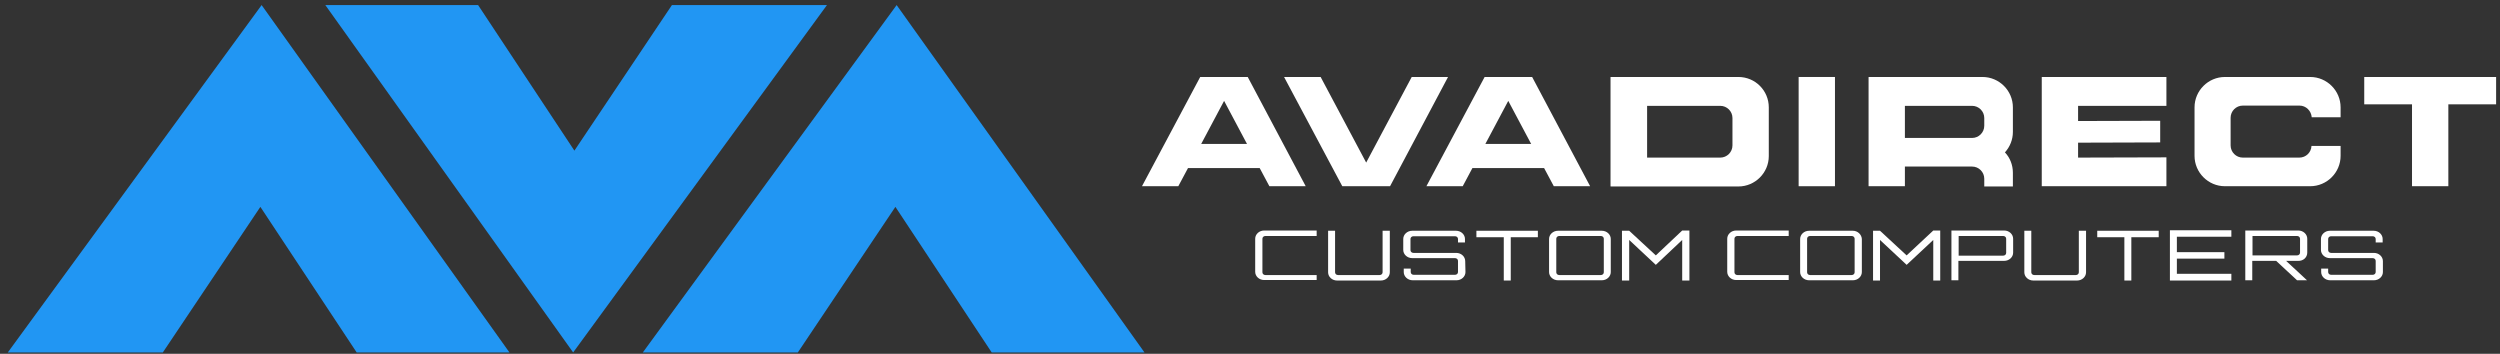 <svg width="318" height="45" viewBox="0 0 318 45" fill="none" xmlns="http://www.w3.org/2000/svg">
<rect x="0" y="0" width="318" height="45" fill="#333333" stroke="none"/>
<g clip-path="url(#clip0_555_13344)">
<path d="M158.712 9.792H152.666L145.26 23.687H149.881L151.115 21.376H160.231L161.465 23.687H166.086L158.712 9.792ZM152.793 18.306L155.705 12.831L158.617 18.306H152.793Z" fill="white"/>
<path d="M194.889 9.792H188.844L181.438 23.687H186.059L187.293 21.376H196.409L197.643 23.687H202.264L194.889 9.792ZM188.939 18.306L191.851 12.831L194.763 18.306H188.939Z" fill="white"/>
<path d="M163.333 9.792H167.986L173.778 20.68L179.57 9.792H184.191L176.816 23.687H170.739L163.333 9.792Z" fill="white"/>
<path d="M221.128 9.792H204.891C204.891 9.792 204.859 9.792 204.859 9.824V23.687C204.859 23.687 204.859 23.719 204.891 23.719H221.128C223.249 23.719 224.99 21.978 224.99 19.857V13.653C224.99 11.533 223.28 9.792 221.128 9.792ZM220.369 18.496C220.369 19.351 219.672 20.047 218.818 20.047H209.512V13.463H218.818C219.672 13.463 220.369 14.16 220.369 15.014V18.496Z" fill="white"/>
<path d="M233.408 9.792H228.787V23.687H233.408V9.792Z" fill="white"/>
<path d="M259.711 9.792H275.568V13.463H264.332V15.394L274.777 15.363V18.116L264.332 18.148V20.047L275.568 20.015V23.687H259.711V9.792Z" fill="white"/>
<path d="M300.731 13.274V9.792H317.507V13.274H311.43V23.687H306.808V13.274H300.731Z" fill="white"/>
<path d="M294.021 18.559C293.989 19.382 293.324 20.047 292.47 20.047H285.285C284.43 20.047 283.734 19.351 283.734 18.496V14.983C283.734 14.128 284.43 13.432 285.285 13.432H292.501C293.324 13.432 293.989 14.097 294.052 14.919H297.724V13.653C297.724 11.533 295.983 9.792 293.862 9.792H283.006C280.885 9.792 279.145 11.533 279.145 13.653V19.826C279.145 21.946 280.885 23.687 283.006 23.687H293.862C295.983 23.687 297.724 21.946 297.724 19.826V18.559H294.021Z" fill="white"/>
<path d="M256.039 13.653C256.039 11.533 254.299 9.792 252.178 9.792H237.713C237.713 9.792 237.682 9.792 237.682 9.824V18.116V23.687H242.303V21.186H250.849C251.703 21.186 252.399 21.883 252.399 22.737V23.719H256.039V21.978C256.039 20.965 255.66 20.047 255.027 19.382C255.66 18.686 256.039 17.768 256.039 16.787V13.653ZM242.303 13.463H250.849C251.703 13.463 252.399 14.16 252.399 15.014V15.996C252.399 16.85 251.703 17.547 250.849 17.547H242.303V13.463Z" fill="white"/>
<path d="M203.751 29.352H198.18C197.547 29.352 197.041 29.827 197.041 30.397V34.607C197.041 35.176 197.547 35.651 198.18 35.651H203.751C204.384 35.651 204.891 35.176 204.891 34.607V30.397C204.891 29.827 204.384 29.352 203.751 29.352ZM204.004 34.638C204.004 34.828 203.846 34.986 203.624 34.986H198.339C198.117 34.986 197.959 34.828 197.959 34.638V30.365C197.959 30.175 198.117 30.017 198.339 30.017H203.624C203.846 30.017 204.004 30.175 204.004 30.365V34.638Z" fill="white"/>
<path d="M235.688 29.352H230.117C229.484 29.352 228.978 29.827 228.978 30.397V34.607C228.978 35.176 229.484 35.651 230.117 35.651H235.688C236.321 35.651 236.827 35.176 236.827 34.607V30.397C236.795 29.827 236.289 29.352 235.688 29.352ZM235.909 34.638C235.909 34.828 235.751 34.986 235.529 34.986H230.244C230.022 34.986 229.864 34.828 229.864 34.638V30.365C229.864 30.175 230.022 30.017 230.244 30.017H235.529C235.751 30.017 235.909 30.175 235.909 30.365V34.638Z" fill="white"/>
<path d="M167.479 34.986H160.959C160.737 34.986 160.579 34.828 160.579 34.638V30.365C160.579 30.175 160.737 30.017 160.959 30.017H167.479V29.321H160.801C160.168 29.321 159.661 29.796 159.661 30.365V34.575C159.661 35.145 160.168 35.62 160.801 35.62H167.479V34.986Z" fill="white"/>
<path d="M227.522 34.986H221.002C220.78 34.986 220.622 34.828 220.622 34.638V30.365C220.622 30.175 220.78 30.017 221.002 30.017H227.522V29.321H220.844C220.211 29.321 219.704 29.796 219.704 30.365V34.575C219.704 35.145 220.211 35.62 220.844 35.62H227.522V34.986Z" fill="white"/>
<path d="M175.866 29.352V34.638C175.866 34.828 175.708 34.986 175.486 34.986H170.201C169.979 34.986 169.821 34.828 169.821 34.638V29.352H168.935V34.638C168.935 35.208 169.441 35.683 170.074 35.683H175.645C176.278 35.683 176.784 35.208 176.784 34.638V29.352H175.866Z" fill="white"/>
<path d="M264.427 29.352V34.638C264.427 34.828 264.268 34.986 264.047 34.986H258.761C258.54 34.986 258.381 34.828 258.381 34.638V29.352H257.495V34.638C257.495 35.208 258.002 35.683 258.635 35.683H264.205C264.838 35.683 265.345 35.208 265.345 34.638V29.352H264.427Z" fill="white"/>
<path d="M186.375 33.214C186.375 32.644 185.869 32.169 185.236 32.169H179.792C179.57 32.169 179.412 32.011 179.412 31.821V30.397C179.412 30.207 179.57 30.049 179.792 30.049H185.078C185.299 30.049 185.457 30.207 185.457 30.397V30.84H186.344V30.397C186.344 29.827 185.837 29.352 185.204 29.352H179.634C179.001 29.352 178.494 29.827 178.494 30.397V31.79C178.494 32.359 179.001 32.834 179.634 32.834H185.078C185.299 32.834 185.457 32.992 185.457 33.182V34.607C185.457 34.797 185.299 34.955 185.078 34.955H179.823C179.602 34.955 179.444 34.797 179.444 34.607V34.163H178.557V34.607C178.557 35.176 179.064 35.651 179.697 35.651H185.268C185.901 35.651 186.407 35.176 186.407 34.607L186.375 33.214Z" fill="white"/>
<path d="M303.105 33.214C303.105 32.644 302.598 32.169 301.965 32.169H296.521C296.3 32.169 296.142 32.011 296.142 31.821V30.397C296.142 30.207 296.3 30.049 296.521 30.049H301.807C302.029 30.049 302.187 30.207 302.187 30.397V30.84H303.073V30.397C303.073 29.827 302.567 29.352 301.934 29.352H296.363C295.73 29.352 295.224 29.827 295.224 30.397V31.79C295.224 32.359 295.73 32.834 296.363 32.834H301.807C302.029 32.834 302.187 32.992 302.187 33.182V34.607C302.187 34.797 302.029 34.955 301.807 34.955H296.521C296.3 34.955 296.142 34.797 296.142 34.607V34.163H295.255V34.607C295.255 35.176 295.762 35.651 296.395 35.651H301.965C302.598 35.651 303.105 35.176 303.105 34.607V33.214Z" fill="white"/>
<path d="M195.617 29.352H187.799V30.175H191.28V35.683H192.167V30.175H195.617V29.352Z" fill="white"/>
<path d="M274.587 29.352H266.77V30.175H270.22V35.683H271.106V30.175H274.587V29.352Z" fill="white"/>
<path d="M214.007 29.321H213.975L210.62 32.486L207.233 29.352H206.315V35.683H207.233V30.524L210.62 33.689L213.975 30.524V35.683H214.893V29.321H214.007Z" fill="white"/>
<path d="M245.911 29.321L242.524 32.486L239.137 29.352H238.251V35.683H239.137V30.524L242.524 33.689L245.911 30.524V35.683H246.797V29.321H245.911Z" fill="white"/>
<path d="M254.932 29.321H249.14H248.57H248.222V35.651H249.108V33.182H254.932C255.565 33.182 256.071 32.708 256.071 32.138V30.365C256.071 29.796 255.565 29.321 254.932 29.321ZM255.185 32.169C255.185 32.359 255.027 32.518 254.805 32.518H249.14V30.017H254.805C255.027 30.017 255.185 30.175 255.185 30.365V32.169Z" fill="white"/>
<path d="M293.483 32.138V30.365C293.483 29.796 292.976 29.321 292.343 29.321H286.519H285.95H285.602V35.651H286.488V33.182H289.526L292.185 35.651H293.451L290.792 33.182H292.312C292.976 33.214 293.483 32.739 293.483 32.138ZM286.519 32.518V30.017H292.185C292.407 30.017 292.565 30.175 292.565 30.365V32.138C292.565 32.328 292.407 32.486 292.185 32.486H286.519V32.518Z" fill="white"/>
<path d="M283.83 30.112V29.289H276.898H276.012V30.112V32.075V32.897V34.828V35.683H276.898H283.83V34.828H276.898V32.897H282.943V32.075H276.898V30.112H283.83Z" fill="white"/>
<path d="M0.993 44.83L33.278 0.645L64.802 44.83H45.368L33.119 26.314L20.712 44.83H0.993Z" fill="#2196F3"/>
<path d="M105.189 0.645L72.905 44.83L41.38 0.645H60.814L73.063 19.161L85.47 0.645H105.189Z" fill="#2196F3"/>
<path d="M81.768 44.83L114.052 0.645L145.577 44.83H126.143L113.894 26.314L101.486 44.83H81.768Z" fill="#2196F3"/>
</g>
<defs>
<clipPath id="clip0_555_13344">
<rect width="316.513" height="44.66" fill="white" transform="translate(0.993 0.17)"/>
</clipPath>
</defs>
</svg>
